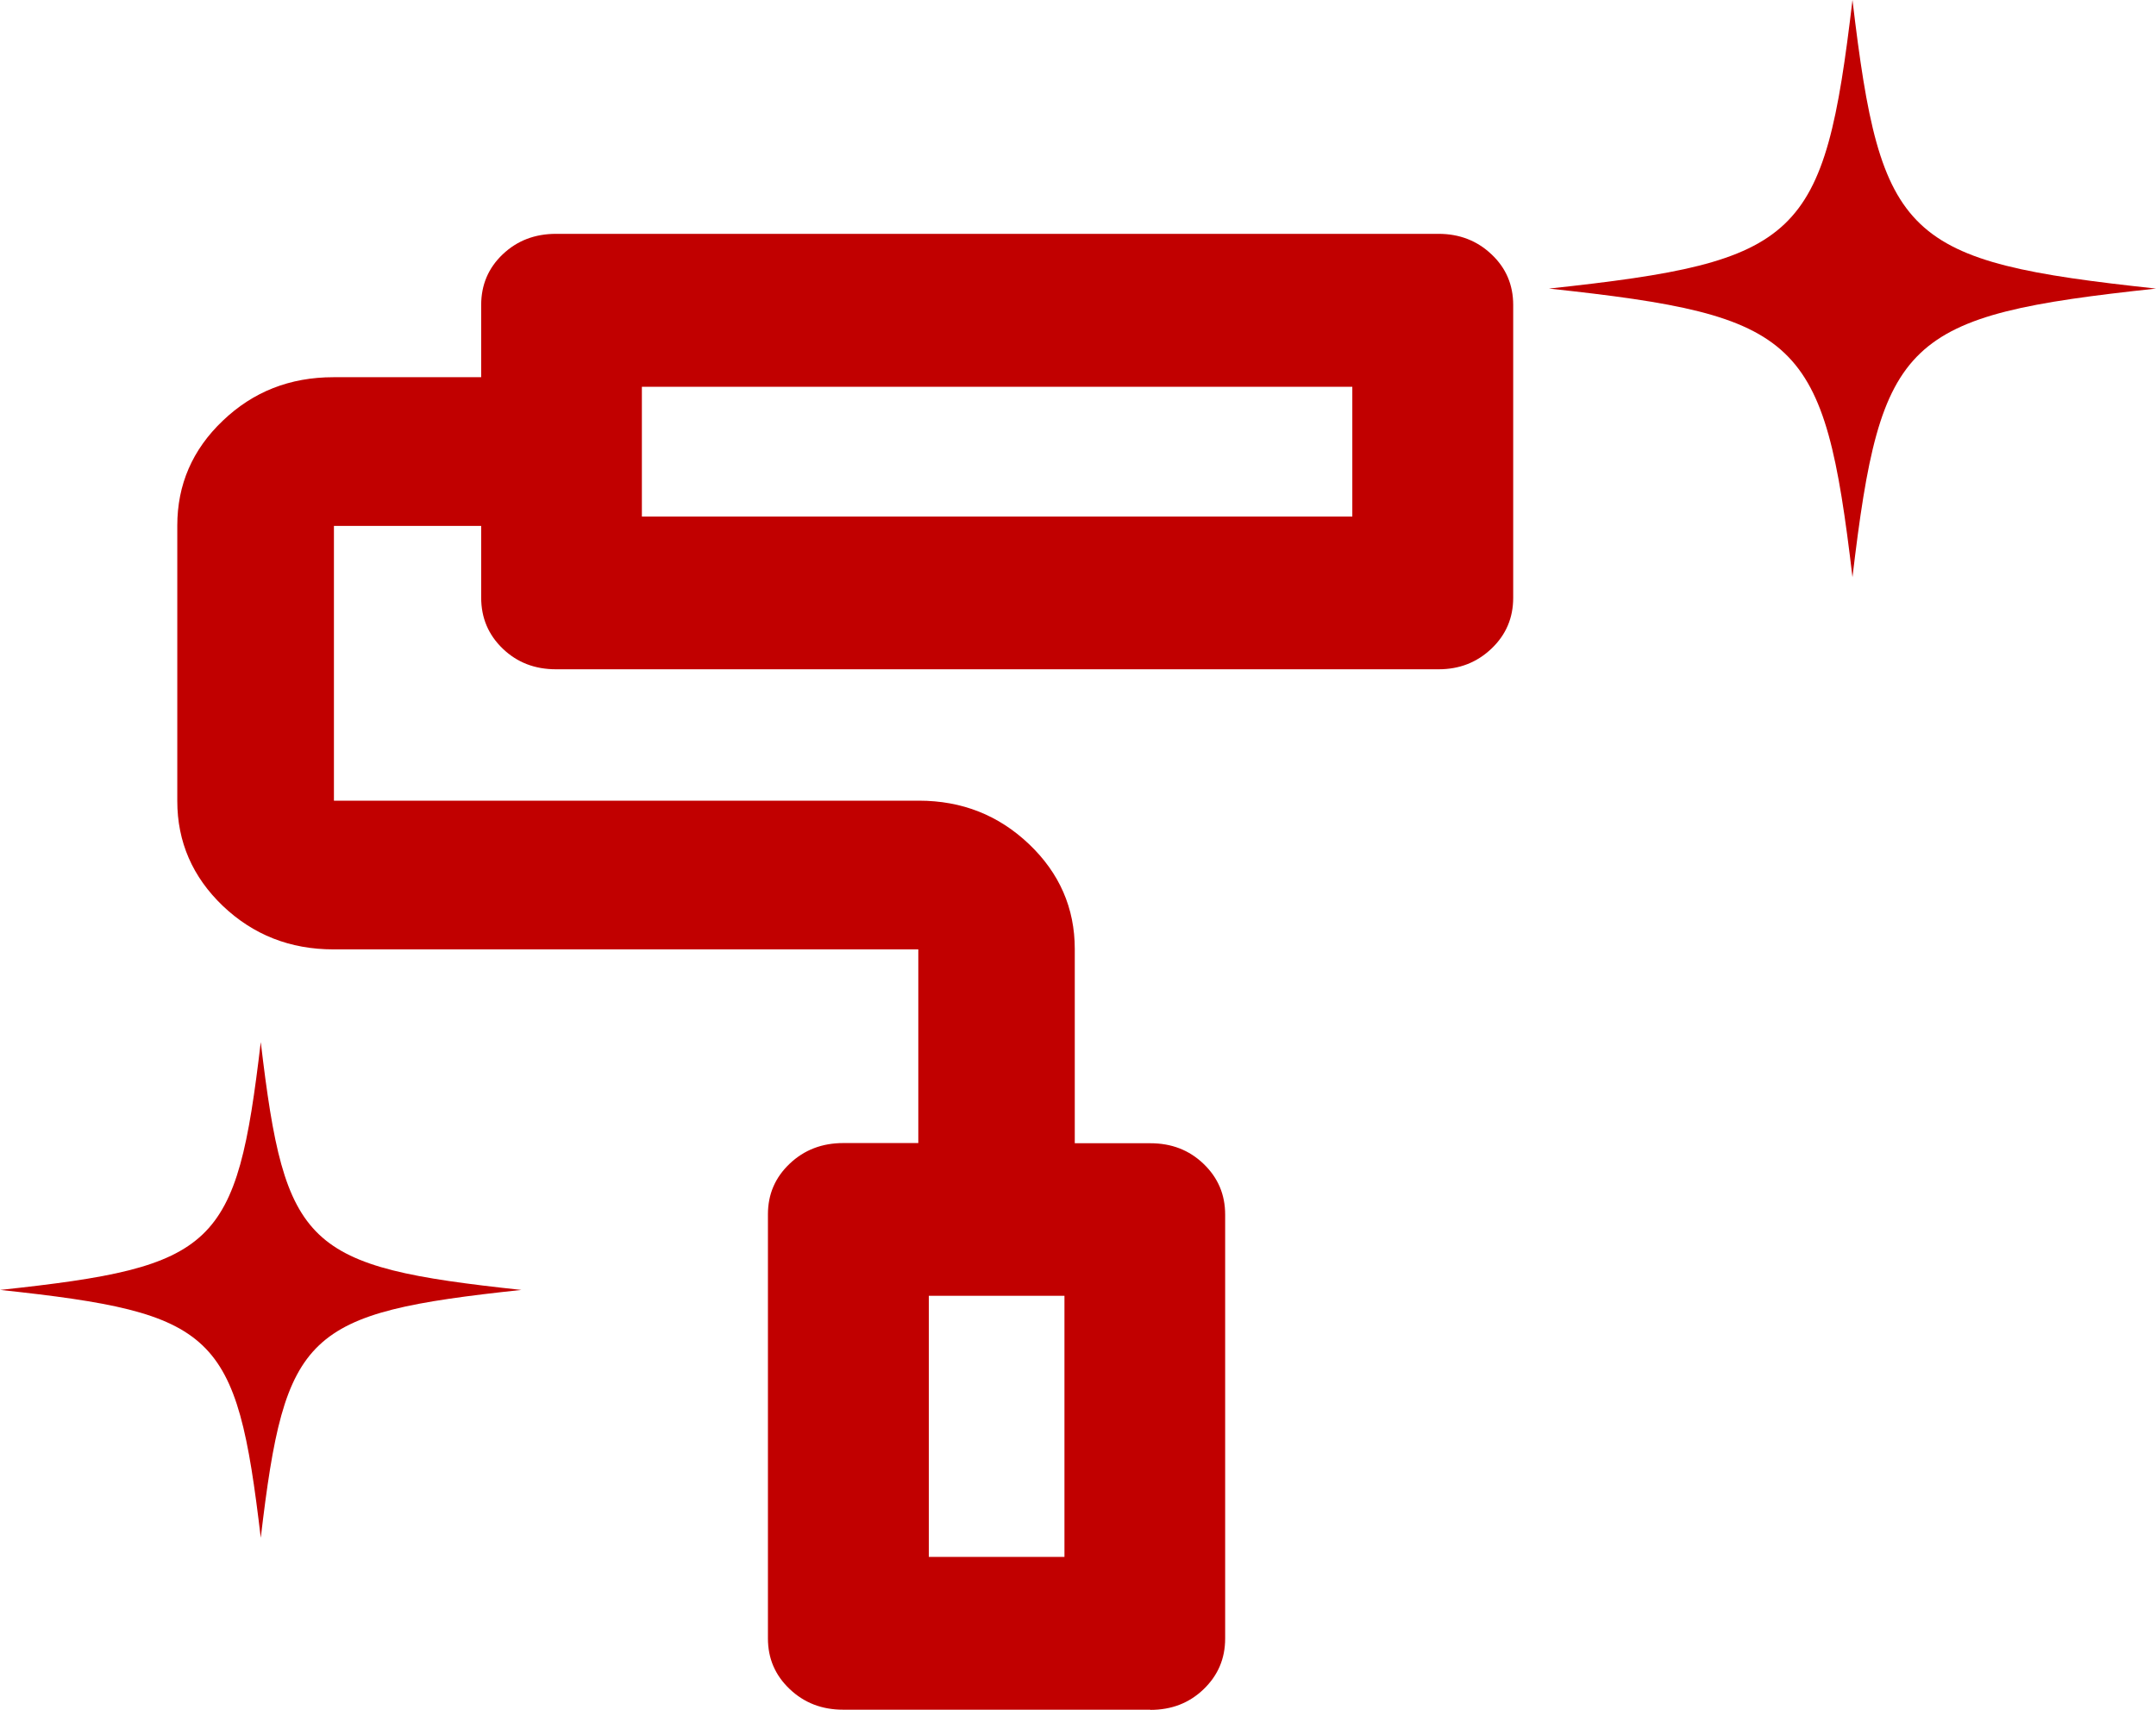 <svg xmlns="http://www.w3.org/2000/svg" id="_&#x30EC;&#x30A4;&#x30E4;&#x30FC;_2" data-name="&#x30EC;&#x30A4;&#x30E4;&#x30FC; 2" viewBox="0 0 116.99 92.78"><defs><style>      .cls-1 {        fill: #c10000;      }    </style></defs><g id="Strength"><g id="card_3"><g><path class="cls-1" d="M62.42,92.78h-16.67c-1.15,0-2.11-.37-2.9-1.12-.79-.75-1.18-1.66-1.18-2.75v-23.01c0-1.09.39-2,1.18-2.75.79-.75,1.76-1.12,2.91-1.12h4.07v-10.51h-31.74c-2.35,0-4.35-.79-6-2.36-1.64-1.57-2.47-3.47-2.47-5.69v-14.95c0-2.22.82-4.12,2.47-5.69,1.64-1.57,3.64-2.36,6-2.36h8.02v-3.92c0-1.09.39-2.01,1.17-2.75.78-.74,1.74-1.11,2.89-1.11h47.89c1.13,0,2.09.37,2.87,1.11.79.74,1.18,1.66,1.18,2.75v15.89c0,1.09-.39,2.01-1.18,2.76-.79.75-1.74,1.12-2.87,1.12H30.17c-1.15,0-2.11-.37-2.89-1.12-.78-.75-1.17-1.67-1.17-2.77v-3.89h-7.99v14.91h31.74c2.34,0,4.33.79,5.98,2.36,1.65,1.57,2.48,3.47,2.48,5.69v10.54h4.1c1.15,0,2.11.37,2.89,1.12.78.75,1.17,1.66,1.17,2.75v23.01c0,1.09-.39,2-1.17,2.75-.78.75-1.74,1.12-2.89,1.12ZM50.4,84.49h7.36v-14.17h-7.36v14.17ZM34.83,28.03h38.55v-7.04h-38.55v7.04ZM50.4,84.49h7.36-7.36ZM34.83,28.03v-7.04,7.04Z"></path><path class="cls-1" d="M116.99,15.66c-13.68,1.47-14.93,2.66-16.47,15.66-1.54-13-2.79-14.19-16.47-15.66,13.68-1.47,14.93-2.66,16.47-15.66,1.54,13,2.79,14.19,16.47,15.66Z"></path><path class="cls-1" d="M28.29,70c-11.75,1.26-12.82,2.28-14.14,13.45-1.32-11.17-2.4-12.19-14.14-13.45,11.75-1.26,12.82-2.28,14.14-13.45,1.32,11.17,2.4,12.19,14.14,13.45Z"></path></g></g></g></svg>
